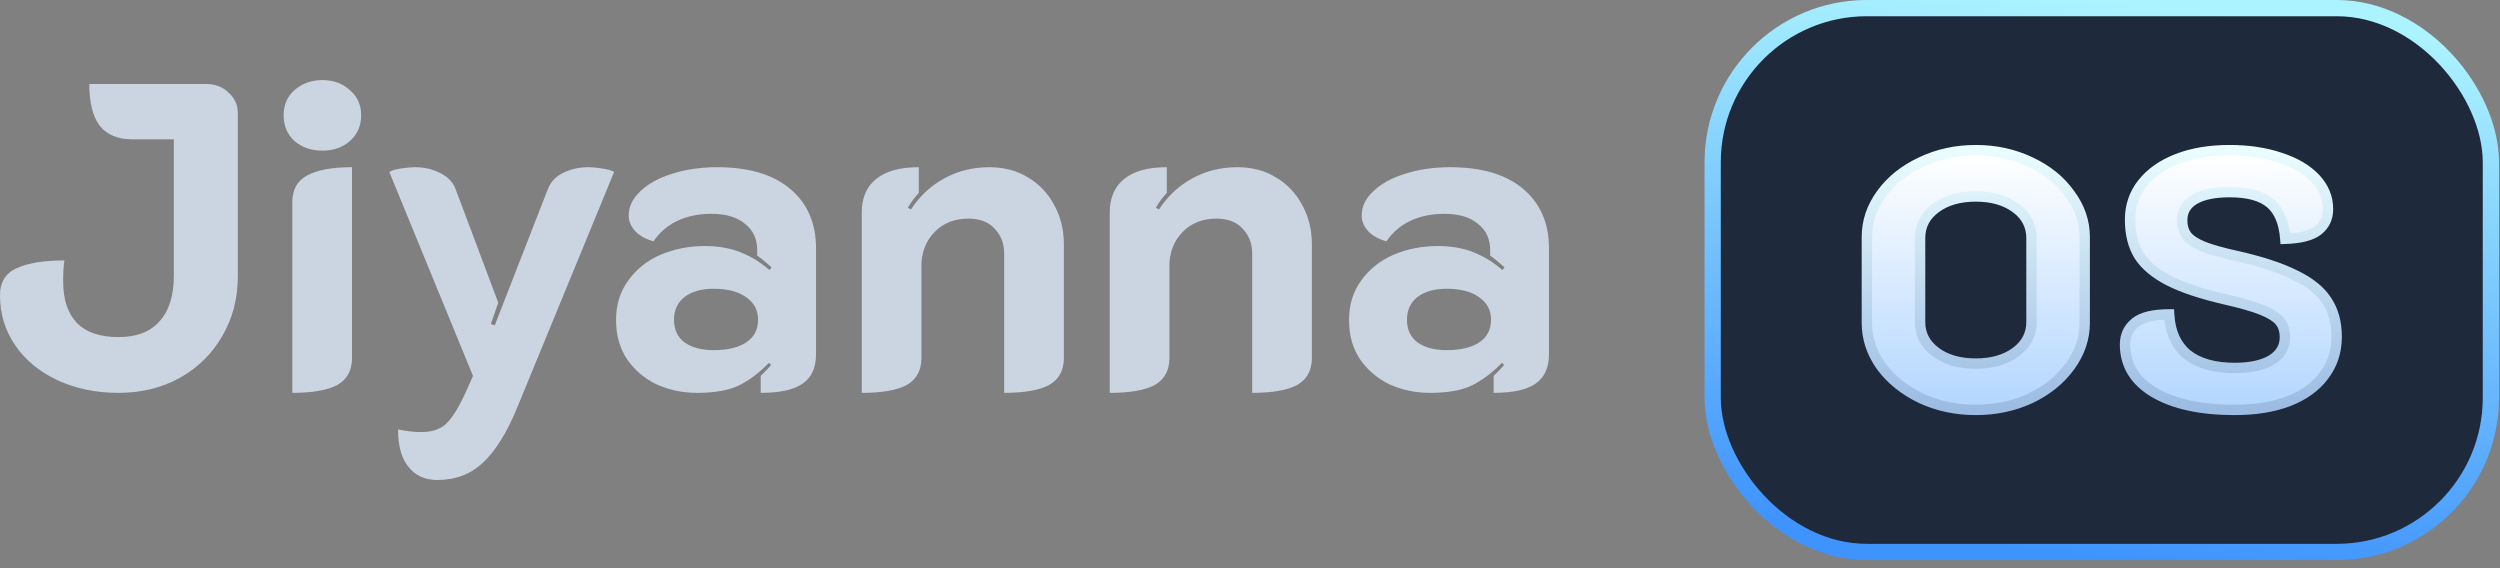 <svg width="154" height="35" viewBox="0 0 154 35" fill="none" xmlns="http://www.w3.org/2000/svg">
<rect x="0" y="0" width="154" height="35" fill="#808080" stroke="none"/>
<path d="M88.092 24.2C87.215 24.2 86.392 24.03 85.623 23.69C84.872 23.332 84.263 22.822 83.798 22.16C83.333 21.481 83.101 20.667 83.101 19.719C83.101 18.771 83.351 17.957 83.852 17.277C84.353 16.579 85.015 16.051 85.838 15.694C86.678 15.336 87.591 15.157 88.575 15.157C89.397 15.157 90.122 15.282 90.748 15.533C91.392 15.783 91.991 16.15 92.546 16.633L92.68 16.472C92.304 16.132 92.009 15.89 91.795 15.747V15.399C91.795 14.719 91.544 14.182 91.043 13.789C90.56 13.377 89.871 13.171 88.977 13.171C88.19 13.171 87.492 13.314 86.884 13.601C86.276 13.887 85.784 14.307 85.408 14.862C84.979 14.755 84.612 14.558 84.308 14.271C84.022 13.967 83.879 13.636 83.879 13.279C83.879 12.724 84.12 12.223 84.603 11.776C85.086 11.311 85.739 10.953 86.562 10.703C87.403 10.434 88.324 10.3 89.326 10.3C91.276 10.3 92.778 10.747 93.834 11.642C94.889 12.536 95.417 13.753 95.417 15.291V21.812C95.417 22.652 95.14 23.261 94.585 23.636C94.049 24.012 93.19 24.2 92.009 24.2V23.153C92.278 22.903 92.492 22.679 92.653 22.483L92.519 22.348C91.929 22.957 91.312 23.422 90.668 23.744C90.024 24.048 89.165 24.2 88.092 24.2ZM89.111 21.57C89.97 21.57 90.641 21.409 91.124 21.087C91.607 20.765 91.848 20.3 91.848 19.692C91.848 19.102 91.598 18.636 91.097 18.297C90.614 17.957 89.952 17.787 89.111 17.787C88.36 17.787 87.761 17.957 87.313 18.297C86.884 18.636 86.669 19.102 86.669 19.692C86.669 20.3 86.884 20.765 87.313 21.087C87.761 21.409 88.36 21.57 89.111 21.57Z" fill="#CBD5E1"/>
<path d="M68.36 13.091C68.36 12.196 68.655 11.508 69.246 11.025C69.836 10.542 70.713 10.3 71.875 10.3V11.883C71.607 12.17 71.383 12.474 71.204 12.796L71.392 12.903C71.929 12.08 72.609 11.445 73.432 10.998C74.272 10.533 75.203 10.3 76.222 10.3C77.117 10.3 77.904 10.506 78.584 10.917C79.281 11.329 79.827 11.901 80.22 12.635C80.614 13.35 80.811 14.155 80.811 15.05V22.053C80.811 22.822 80.507 23.377 79.898 23.717C79.29 24.039 78.369 24.2 77.135 24.2V15.613C77.135 15.005 76.938 14.495 76.544 14.084C76.169 13.672 75.632 13.466 74.934 13.466C74.076 13.466 73.378 13.744 72.841 14.298C72.305 14.853 72.036 15.551 72.036 16.391V22.053C72.036 22.822 71.732 23.377 71.124 23.717C70.534 24.039 69.612 24.2 68.36 24.2V13.091Z" fill="#CBD5E1"/>
<path d="M53.083 13.091C53.083 12.196 53.378 11.508 53.968 11.025C54.559 10.542 55.435 10.3 56.598 10.3V11.883C56.33 12.17 56.106 12.474 55.927 12.796L56.115 12.903C56.652 12.08 57.331 11.445 58.154 10.998C58.995 10.533 59.925 10.3 60.945 10.3C61.84 10.3 62.627 10.506 63.306 10.917C64.004 11.329 64.55 11.901 64.943 12.635C65.337 13.35 65.534 14.155 65.534 15.05V22.053C65.534 22.822 65.229 23.377 64.621 23.717C64.013 24.039 63.092 24.2 61.857 24.2V15.613C61.857 15.005 61.661 14.495 61.267 14.084C60.891 13.672 60.355 13.466 59.657 13.466C58.798 13.466 58.101 13.744 57.564 14.298C57.027 14.853 56.759 15.551 56.759 16.391V22.053C56.759 22.822 56.455 23.377 55.847 23.717C55.256 24.039 54.335 24.2 53.083 24.2V13.091Z" fill="#CBD5E1"/>
<path d="M42.941 24.2C42.065 24.2 41.242 24.03 40.473 23.69C39.721 23.332 39.113 22.822 38.648 22.16C38.183 21.481 37.95 20.667 37.95 19.719C37.95 18.771 38.201 17.957 38.702 17.277C39.203 16.579 39.864 16.051 40.687 15.694C41.528 15.336 42.44 15.157 43.424 15.157C44.247 15.157 44.972 15.282 45.598 15.533C46.242 15.783 46.841 16.15 47.396 16.633L47.53 16.472C47.154 16.132 46.859 15.89 46.644 15.747V15.399C46.644 14.719 46.394 14.182 45.893 13.789C45.41 13.377 44.721 13.171 43.827 13.171C43.04 13.171 42.342 13.314 41.734 13.601C41.126 13.887 40.634 14.307 40.258 14.862C39.829 14.755 39.462 14.558 39.158 14.271C38.872 13.967 38.728 13.636 38.728 13.279C38.728 12.724 38.97 12.223 39.453 11.776C39.936 11.311 40.589 10.953 41.412 10.703C42.253 10.434 43.174 10.3 44.176 10.3C46.126 10.3 47.628 10.747 48.684 11.642C49.739 12.536 50.267 13.753 50.267 15.291V21.812C50.267 22.652 49.989 23.261 49.435 23.636C48.898 24.012 48.04 24.2 46.859 24.2V23.153C47.127 22.903 47.342 22.679 47.503 22.483L47.369 22.348C46.779 22.957 46.161 23.422 45.517 23.744C44.873 24.048 44.015 24.2 42.941 24.2ZM43.961 21.57C44.82 21.57 45.49 21.409 45.974 21.087C46.456 20.765 46.698 20.3 46.698 19.692C46.698 19.102 46.447 18.636 45.947 18.297C45.464 17.957 44.802 17.787 43.961 17.787C43.21 17.787 42.61 17.957 42.163 18.297C41.734 18.636 41.519 19.102 41.519 19.692C41.519 20.3 41.734 20.765 42.163 21.087C42.61 21.409 43.21 21.57 43.961 21.57Z" fill="#CBD5E1"/>
<path d="M26.935 29.567C26.184 29.567 25.593 29.298 25.164 28.762C24.735 28.243 24.52 27.474 24.52 26.454C25.039 26.561 25.513 26.615 25.942 26.615C26.39 26.615 26.756 26.543 27.042 26.4C27.329 26.275 27.597 26.033 27.847 25.676C28.116 25.318 28.411 24.781 28.733 24.066L29.135 23.153L23.983 10.595C24.109 10.506 24.341 10.434 24.681 10.381C25.039 10.327 25.334 10.3 25.567 10.3C26.121 10.3 26.631 10.416 27.096 10.649C27.579 10.882 27.901 11.213 28.062 11.642L30.692 18.645L30.236 19.96L30.477 20.041L33.751 11.642C33.93 11.195 34.243 10.864 34.69 10.649C35.155 10.416 35.674 10.3 36.246 10.3C36.479 10.3 36.765 10.327 37.105 10.381C37.463 10.434 37.704 10.506 37.829 10.595L31.846 25.139C31.22 26.66 30.522 27.778 29.753 28.493C29.001 29.209 28.062 29.567 26.935 29.567Z" fill="#CBD5E1"/>
<path d="M19.859 9.28C19.18 9.28 18.607 9.084 18.142 8.69C17.695 8.279 17.471 7.751 17.471 7.107C17.471 6.463 17.695 5.944 18.142 5.551C18.607 5.139 19.18 4.933 19.859 4.933C20.539 4.933 21.102 5.139 21.55 5.551C22.015 5.944 22.247 6.463 22.247 7.107C22.247 7.751 22.015 8.279 21.55 8.69C21.102 9.084 20.539 9.28 19.859 9.28ZM18.008 12.447C18.008 11.678 18.312 11.132 18.92 10.81C19.528 10.47 20.45 10.3 21.684 10.3V22.053C21.684 22.822 21.38 23.377 20.772 23.717C20.163 24.039 19.242 24.2 18.008 24.2V12.447Z" fill="#CBD5E1"/>
<path d="M7.299 24.2C5.921 24.2 4.669 23.941 3.542 23.422C2.433 22.903 1.565 22.187 0.939 21.275C0.313 20.363 0 19.334 0 18.189C0 17.384 0.34 16.83 1.02 16.526C1.717 16.203 2.701 16.043 3.971 16.043C3.918 16.329 3.891 16.758 3.891 17.331C3.891 18.457 4.177 19.316 4.75 19.907C5.322 20.479 6.172 20.765 7.299 20.765C8.408 20.765 9.249 20.443 9.821 19.799C10.411 19.155 10.707 18.225 10.707 17.009V8.583H8.157C7.263 8.583 6.592 8.306 6.145 7.751C5.715 7.179 5.501 6.32 5.501 5.175H12.719C13.256 5.175 13.712 5.354 14.088 5.712C14.463 6.052 14.651 6.472 14.651 6.973V17.009C14.651 18.386 14.329 19.62 13.685 20.712C13.059 21.803 12.182 22.661 11.055 23.288C9.946 23.896 8.694 24.2 7.299 24.2Z" fill="#CBD5E1"/>
<rect x="105.5" y="0.5" width="47.938" height="33.5" rx="9.5" fill="#1E293B"/>
<rect x="105.5" y="0.5" width="47.938" height="33.5" rx="9.5" stroke="url(#paint0_linear_4312_39)"/>
<mask id="path-9-outside-1_4312_39" maskUnits="userSpaceOnUse" x="114" y="8.25" width="31" height="18" fill="black">
<rect fill="white" x="114" y="8.25" width="31" height="18"/>
<path d="M121.708 9.25C122.927 9.25 124.049 9.495 125.074 9.985C126.099 10.46 126.908 11.114 127.502 11.946C128.112 12.763 128.417 13.647 128.417 14.598V19.902C128.416 20.853 128.111 21.744 127.502 22.576C126.908 23.393 126.099 24.046 125.074 24.537C124.049 25.012 122.927 25.25 121.708 25.25C120.49 25.25 119.368 25.012 118.343 24.537C117.318 24.046 116.501 23.393 115.892 22.576C115.298 21.744 115 20.853 115 19.902V14.598C115 13.647 115.298 12.763 115.892 11.946C116.501 11.114 117.318 10.46 118.343 9.985C119.368 9.495 120.49 9.25 121.708 9.25ZM137.342 9.25C138.501 9.25 139.541 9.405 140.462 9.717C141.383 10.014 142.104 10.438 142.624 10.988C143.144 11.537 143.404 12.169 143.404 12.882C143.404 13.432 143.196 13.87 142.78 14.197C142.379 14.509 141.71 14.68 140.774 14.71C140.7 13.714 140.395 12.986 139.86 12.526C139.325 12.065 138.486 11.835 137.342 11.835C136.406 11.835 135.685 11.984 135.18 12.281C134.675 12.578 134.422 13.008 134.422 13.573C134.422 13.959 134.519 14.278 134.712 14.531C134.906 14.768 135.232 14.984 135.693 15.177C136.168 15.37 136.845 15.563 137.721 15.756C139.251 16.098 140.462 16.492 141.353 16.938C142.259 17.369 142.913 17.889 143.314 18.498C143.73 19.107 143.938 19.857 143.938 20.748C143.938 21.655 143.679 22.45 143.159 23.133C142.654 23.817 141.925 24.344 140.974 24.715C140.038 25.072 138.931 25.25 137.654 25.25C135.574 25.25 133.925 24.893 132.707 24.18C131.503 23.467 130.902 22.479 130.902 21.216C130.902 20.667 131.11 20.221 131.526 19.879C131.942 19.538 132.64 19.367 133.621 19.367C133.68 20.451 134.052 21.276 134.735 21.84C135.433 22.39 136.406 22.666 137.654 22.666C138.619 22.666 139.378 22.502 139.927 22.175C140.477 21.834 140.751 21.365 140.751 20.771C140.751 20.37 140.648 20.043 140.44 19.791C140.232 19.538 139.868 19.307 139.348 19.099C138.843 18.891 138.1 18.676 137.12 18.454C135.634 18.112 134.467 17.725 133.621 17.294C132.774 16.864 132.157 16.351 131.771 15.756C131.4 15.162 131.213 14.42 131.213 13.529C131.213 12.682 131.466 11.939 131.971 11.3C132.491 10.647 133.212 10.141 134.133 9.785C135.054 9.428 136.124 9.25 137.342 9.25ZM121.708 12.102C120.698 12.102 119.874 12.34 119.235 12.815C118.596 13.29 118.277 13.907 118.277 14.665V19.834C118.277 20.592 118.596 21.21 119.235 21.685C119.874 22.16 120.698 22.398 121.708 22.398C122.719 22.398 123.543 22.16 124.182 21.685C124.821 21.21 125.14 20.592 125.14 19.834V14.665C125.14 13.907 124.821 13.29 124.182 12.815C123.543 12.34 122.719 12.102 121.708 12.102Z"/>
</mask>
<path d="M121.708 9.25C122.927 9.25 124.049 9.495 125.074 9.985C126.099 10.46 126.908 11.114 127.502 11.946C128.112 12.763 128.417 13.647 128.417 14.598V19.902C128.416 20.853 128.111 21.744 127.502 22.576C126.908 23.393 126.099 24.046 125.074 24.537C124.049 25.012 122.927 25.25 121.708 25.25C120.49 25.25 119.368 25.012 118.343 24.537C117.318 24.046 116.501 23.393 115.892 22.576C115.298 21.744 115 20.853 115 19.902V14.598C115 13.647 115.298 12.763 115.892 11.946C116.501 11.114 117.318 10.46 118.343 9.985C119.368 9.495 120.49 9.25 121.708 9.25ZM137.342 9.25C138.501 9.25 139.541 9.405 140.462 9.717C141.383 10.014 142.104 10.438 142.624 10.988C143.144 11.537 143.404 12.169 143.404 12.882C143.404 13.432 143.196 13.87 142.78 14.197C142.379 14.509 141.71 14.68 140.774 14.71C140.7 13.714 140.395 12.986 139.86 12.526C139.325 12.065 138.486 11.835 137.342 11.835C136.406 11.835 135.685 11.984 135.18 12.281C134.675 12.578 134.422 13.008 134.422 13.573C134.422 13.959 134.519 14.278 134.712 14.531C134.906 14.768 135.232 14.984 135.693 15.177C136.168 15.37 136.845 15.563 137.721 15.756C139.251 16.098 140.462 16.492 141.353 16.938C142.259 17.369 142.913 17.889 143.314 18.498C143.73 19.107 143.938 19.857 143.938 20.748C143.938 21.655 143.679 22.45 143.159 23.133C142.654 23.817 141.925 24.344 140.974 24.715C140.038 25.072 138.931 25.25 137.654 25.25C135.574 25.25 133.925 24.893 132.707 24.18C131.503 23.467 130.902 22.479 130.902 21.216C130.902 20.667 131.11 20.221 131.526 19.879C131.942 19.538 132.64 19.367 133.621 19.367C133.68 20.451 134.052 21.276 134.735 21.84C135.433 22.39 136.406 22.666 137.654 22.666C138.619 22.666 139.378 22.502 139.927 22.175C140.477 21.834 140.751 21.365 140.751 20.771C140.751 20.37 140.648 20.043 140.44 19.791C140.232 19.538 139.868 19.307 139.348 19.099C138.843 18.891 138.1 18.676 137.12 18.454C135.634 18.112 134.467 17.725 133.621 17.294C132.774 16.864 132.157 16.351 131.771 15.756C131.4 15.162 131.213 14.42 131.213 13.529C131.213 12.682 131.466 11.939 131.971 11.3C132.491 10.647 133.212 10.141 134.133 9.785C135.054 9.428 136.124 9.25 137.342 9.25ZM121.708 12.102C120.698 12.102 119.874 12.34 119.235 12.815C118.596 13.29 118.277 13.907 118.277 14.665V19.834C118.277 20.592 118.596 21.21 119.235 21.685C119.874 22.16 120.698 22.398 121.708 22.398C122.719 22.398 123.543 22.16 124.182 21.685C124.821 21.21 125.14 20.592 125.14 19.834V14.665C125.14 13.907 124.821 13.29 124.182 12.815C123.543 12.34 122.719 12.102 121.708 12.102Z" fill="url(#paint1_linear_4312_39)"/>
<path d="M121.708 9.25L121.709 8.93H121.708V9.25ZM125.074 9.985L124.936 10.274L124.939 10.275L125.074 9.985ZM127.502 11.946L127.242 12.132L127.246 12.137L127.502 11.946ZM128.417 19.902L128.737 19.902V19.902H128.417ZM127.502 22.576L127.244 22.387L127.244 22.387L127.502 22.576ZM125.074 24.537L125.208 24.827L125.212 24.825L125.074 24.537ZM121.708 25.25L121.708 25.57L121.709 25.57L121.708 25.25ZM118.343 24.537L118.205 24.825L118.209 24.827L118.343 24.537ZM115.892 22.576L115.632 22.762L115.636 22.767L115.892 22.576ZM115 19.902L114.68 19.902L114.68 19.902L115 19.902ZM115.892 11.946L115.634 11.757L115.633 11.758L115.892 11.946ZM118.343 9.985L118.478 10.275L118.481 10.274L118.343 9.985ZM137.342 9.25L137.342 8.93H137.342V9.25ZM140.462 9.717L140.36 10.02L140.364 10.022L140.462 9.717ZM142.624 10.988L142.856 10.768L142.856 10.768L142.624 10.988ZM143.404 12.882L143.724 12.882V12.882H143.404ZM142.78 14.197L142.976 14.449L142.978 14.448L142.78 14.197ZM140.774 14.71L140.455 14.733L140.478 15.039L140.784 15.029L140.774 14.71ZM139.86 12.526L140.069 12.283L140.069 12.283L139.86 12.526ZM137.342 11.835L137.342 11.514H137.342V11.835ZM135.18 12.281L135.018 12.005L135.018 12.005L135.18 12.281ZM134.422 13.573L134.102 13.573V13.573H134.422ZM134.712 14.531L134.458 14.725L134.464 14.733L134.712 14.531ZM135.693 15.177L135.569 15.472L135.572 15.474L135.693 15.177ZM137.721 15.756L137.791 15.444L137.79 15.444L137.721 15.756ZM141.353 16.938L141.21 17.224L141.216 17.227L141.353 16.938ZM143.314 18.498L143.047 18.674L143.05 18.678L143.314 18.498ZM143.938 20.748L144.258 20.748L144.258 20.748L143.938 20.748ZM143.159 23.133L142.904 22.939L142.901 22.943L143.159 23.133ZM140.974 24.715L141.088 25.014L141.091 25.013L140.974 24.715ZM137.654 25.25L137.654 25.57H137.654V25.25ZM132.707 24.18L132.543 24.456L132.545 24.456L132.707 24.18ZM130.902 21.216L130.582 21.216V21.216H130.902ZM131.526 19.879L131.323 19.632L131.323 19.632L131.526 19.879ZM133.621 19.367L133.94 19.349L133.924 19.047H133.621V19.367ZM134.735 21.84L134.531 22.087L134.537 22.092L134.735 21.84ZM137.654 22.666L137.654 22.985H137.654V22.666ZM139.927 22.175L140.091 22.45L140.096 22.447L139.927 22.175ZM140.751 20.771L141.071 20.771V20.771H140.751ZM140.44 19.791L140.687 19.587L140.687 19.587L140.44 19.791ZM139.348 19.099L139.226 19.395L139.229 19.396L139.348 19.099ZM137.12 18.454L137.048 18.765L137.049 18.766L137.12 18.454ZM133.621 17.294L133.475 17.58L133.476 17.58L133.621 17.294ZM131.771 15.756L131.5 15.926L131.503 15.931L131.771 15.756ZM131.213 13.529L130.893 13.529L130.893 13.529L131.213 13.529ZM131.971 11.3L131.721 11.101L131.72 11.102L131.971 11.3ZM134.133 9.785L134.018 9.486L134.018 9.486L134.133 9.785ZM121.708 12.102L121.709 11.782H121.708V12.102ZM119.235 12.815L119.044 12.558L119.044 12.558L119.235 12.815ZM118.277 14.665L117.957 14.665V14.665H118.277ZM119.235 21.685L119.044 21.942L119.044 21.942L119.235 21.685ZM121.708 22.398L121.708 22.718L121.709 22.718L121.708 22.398ZM124.182 21.685L124.373 21.942L124.373 21.942L124.182 21.685ZM125.14 14.665L125.46 14.665L125.46 14.665L125.14 14.665ZM124.182 12.815L124.373 12.558L124.373 12.558L124.182 12.815ZM121.708 9.25L121.708 9.57C122.882 9.57 123.957 9.805 124.936 10.274L125.074 9.985L125.212 9.696C124.141 9.184 122.971 8.93 121.709 8.93L121.708 9.25ZM125.074 9.985L124.939 10.275C125.919 10.73 126.683 11.35 127.242 12.132L127.502 11.946L127.763 11.76C127.133 10.878 126.278 10.191 125.208 9.695L125.074 9.985ZM127.502 11.946L127.246 12.137C127.817 12.903 128.097 13.721 128.097 14.598H128.417H128.737C128.737 13.573 128.406 12.623 127.759 11.755L127.502 11.946ZM128.417 14.598H128.097V19.902H128.417H128.737V14.598H128.417ZM128.417 19.902L128.097 19.902C128.096 20.779 127.817 21.605 127.244 22.387L127.502 22.576L127.761 22.765C128.406 21.883 128.736 20.927 128.737 19.902L128.417 19.902ZM127.502 22.576L127.244 22.387C126.684 23.156 125.919 23.778 124.936 24.248L125.074 24.537L125.212 24.825C126.279 24.315 127.132 23.629 127.761 22.764L127.502 22.576ZM125.074 24.537L124.939 24.246C123.959 24.701 122.884 24.93 121.708 24.93L121.708 25.25L121.709 25.57C122.97 25.57 124.138 25.323 125.208 24.827L125.074 24.537ZM121.708 25.25V24.93C120.533 24.93 119.458 24.701 118.478 24.246L118.343 24.537L118.209 24.827C119.279 25.323 120.447 25.57 121.708 25.57V25.25ZM118.343 24.537L118.481 24.248C117.498 23.777 116.723 23.155 116.149 22.384L115.892 22.576L115.636 22.767C116.279 23.63 117.139 24.315 118.205 24.825L118.343 24.537ZM115.892 22.576L116.152 22.39C115.594 21.608 115.32 20.781 115.32 19.902L115 19.902L114.68 19.902C114.68 20.924 115.002 21.88 115.632 22.762L115.892 22.576ZM115 19.902H115.32V14.598H115H114.68V19.902H115ZM115 14.598H115.32C115.32 13.719 115.594 12.9 116.151 12.134L115.892 11.946L115.633 11.758C115.002 12.626 114.68 13.575 114.68 14.598H115ZM115.892 11.946L116.15 12.135C116.724 11.351 117.497 10.73 118.478 10.275L118.343 9.985L118.209 9.695C117.139 10.191 116.278 10.877 115.634 11.757L115.892 11.946ZM118.343 9.985L118.481 10.274C119.46 9.805 120.535 9.57 121.708 9.57V9.25V8.93C120.446 8.93 119.276 9.184 118.205 9.696L118.343 9.985ZM137.342 9.25L137.342 9.57C138.473 9.57 139.477 9.722 140.36 10.02L140.462 9.717L140.565 9.414C139.605 9.089 138.529 8.93 137.342 8.93L137.342 9.25ZM140.462 9.717L140.364 10.022C141.248 10.307 141.917 10.707 142.391 11.208L142.624 10.988L142.856 10.768C142.29 10.17 141.519 9.722 140.561 9.413L140.462 9.717ZM142.624 10.988L142.391 11.208C142.859 11.702 143.084 12.256 143.084 12.882H143.404H143.724C143.724 12.082 143.428 11.373 142.856 10.768L142.624 10.988ZM143.404 12.882L143.084 12.882C143.084 13.338 142.917 13.682 142.582 13.945L142.78 14.197L142.978 14.448C143.474 14.058 143.724 13.526 143.724 12.882L143.404 12.882ZM142.78 14.197L142.583 13.944C142.265 14.192 141.681 14.361 140.764 14.39L140.774 14.71L140.784 15.029C141.738 14.999 142.493 14.825 142.976 14.449L142.78 14.197ZM140.774 14.71L141.093 14.686C141.015 13.641 140.69 12.819 140.069 12.283L139.86 12.526L139.651 12.768C140.099 13.154 140.384 13.787 140.455 14.733L140.774 14.71ZM139.86 12.526L140.069 12.283C139.449 11.75 138.518 11.514 137.342 11.514L137.342 11.835L137.342 12.155C138.454 12.155 139.201 12.381 139.651 12.768L139.86 12.526ZM137.342 11.835V11.514C136.38 11.514 135.593 11.666 135.018 12.005L135.18 12.281L135.342 12.557C135.777 12.301 136.433 12.155 137.342 12.155V11.835ZM135.18 12.281L135.018 12.005C134.42 12.357 134.102 12.89 134.102 13.573L134.422 13.573L134.742 13.573C134.742 13.127 134.931 12.799 135.342 12.556L135.18 12.281ZM134.422 13.573H134.102C134.102 14.014 134.214 14.406 134.458 14.725L134.712 14.531L134.967 14.336C134.825 14.151 134.742 13.904 134.742 13.573H134.422ZM134.712 14.531L134.464 14.733C134.705 15.029 135.087 15.27 135.569 15.472L135.693 15.177L135.817 14.882C135.378 14.698 135.106 14.508 134.961 14.329L134.712 14.531ZM135.693 15.177L135.572 15.474C136.073 15.677 136.769 15.874 137.652 16.069L137.721 15.756L137.79 15.444C136.92 15.252 136.264 15.064 135.813 14.881L135.693 15.177ZM137.721 15.756L137.651 16.069C139.169 16.407 140.351 16.795 141.21 17.224L141.353 16.938L141.496 16.652C140.572 16.19 139.334 15.789 137.791 15.444L137.721 15.756ZM141.353 16.938L141.216 17.227C142.088 17.642 142.688 18.128 143.047 18.674L143.314 18.498L143.581 18.322C143.138 17.649 142.43 17.096 141.49 16.649L141.353 16.938ZM143.314 18.498L143.05 18.678C143.422 19.224 143.618 19.908 143.618 20.748L143.938 20.748L144.258 20.748C144.258 19.806 144.038 18.99 143.578 18.317L143.314 18.498ZM143.938 20.748H143.618C143.618 21.589 143.379 22.315 142.904 22.939L143.159 23.133L143.413 23.327C143.978 22.585 144.258 21.72 144.258 20.748H143.938ZM143.159 23.133L142.901 22.943C142.439 23.569 141.764 24.063 140.858 24.417L140.974 24.715L141.091 25.013C142.086 24.625 142.868 24.064 143.416 23.323L143.159 23.133ZM140.974 24.715L140.86 24.416C139.969 24.756 138.903 24.93 137.654 24.93V25.25V25.57C138.96 25.57 140.107 25.388 141.088 25.014L140.974 24.715ZM137.654 25.25L137.654 24.93C135.606 24.93 134.02 24.578 132.868 23.904L132.707 24.18L132.545 24.456C133.83 25.209 135.542 25.57 137.654 25.57L137.654 25.25ZM132.707 24.18L132.87 23.905C131.751 23.242 131.222 22.352 131.222 21.216H130.902H130.582C130.582 22.606 131.256 23.692 132.543 24.456L132.707 24.18ZM130.902 21.216L131.222 21.216C131.222 20.76 131.389 20.406 131.729 20.127L131.526 19.879L131.323 19.632C130.831 20.036 130.582 20.573 130.582 21.216L130.902 21.216ZM131.526 19.879L131.729 20.127C132.057 19.858 132.661 19.687 133.621 19.687V19.367V19.047C132.62 19.047 131.827 19.218 131.323 19.632L131.526 19.879ZM133.621 19.367L133.301 19.384C133.364 20.536 133.764 21.453 134.531 22.087L134.735 21.84L134.939 21.594C134.339 21.099 133.996 20.366 133.94 19.349L133.621 19.367ZM134.735 21.84L134.537 22.092C135.31 22.701 136.362 22.985 137.654 22.985L137.654 22.666L137.654 22.346C136.45 22.346 135.556 22.079 134.933 21.589L134.735 21.84ZM137.654 22.666V22.985C138.65 22.985 139.473 22.818 140.091 22.45L139.927 22.175L139.764 21.9C139.283 22.186 138.589 22.346 137.654 22.346V22.666ZM139.927 22.175L140.096 22.447C140.73 22.053 141.071 21.487 141.071 20.771L140.751 20.771L140.431 20.771C140.431 21.244 140.224 21.614 139.758 21.904L139.927 22.175ZM140.751 20.771H141.071C141.071 20.313 140.952 19.909 140.687 19.587L140.44 19.791L140.193 19.994C140.344 20.177 140.431 20.427 140.431 20.771H140.751ZM140.44 19.791L140.687 19.587C140.429 19.273 140.006 19.018 139.467 18.802L139.348 19.099L139.229 19.396C139.73 19.596 140.035 19.803 140.193 19.994L140.44 19.791ZM139.348 19.099L139.47 18.803C138.94 18.585 138.176 18.366 137.191 18.142L137.12 18.454L137.049 18.766C138.024 18.987 138.746 19.197 139.226 19.395L139.348 19.099ZM137.12 18.454L137.191 18.142C135.718 17.803 134.58 17.423 133.766 17.009L133.621 17.294L133.476 17.58C134.355 18.027 135.55 18.421 137.048 18.765L137.12 18.454ZM133.621 17.294L133.766 17.009C132.953 16.596 132.386 16.116 132.039 15.582L131.771 15.756L131.503 15.931C131.928 16.585 132.595 17.132 133.475 17.58L133.621 17.294ZM131.771 15.756L132.042 15.587C131.71 15.056 131.533 14.376 131.533 13.529L131.213 13.529L130.893 13.529C130.893 14.464 131.089 15.269 131.5 15.926L131.771 15.756ZM131.213 13.529H131.533C131.533 12.751 131.764 12.079 132.222 11.499L131.971 11.3L131.72 11.102C131.169 11.799 130.893 12.613 130.893 13.529H131.213ZM131.971 11.3L132.222 11.499C132.7 10.898 133.371 10.423 134.249 10.083L134.133 9.785L134.018 9.486C133.053 9.86 132.282 10.395 131.721 11.101L131.971 11.3ZM134.133 9.785L134.249 10.083C135.126 9.744 136.155 9.57 137.342 9.57V9.25V8.93C136.093 8.93 134.983 9.113 134.018 9.486L134.133 9.785ZM121.708 12.102V11.782C120.648 11.782 119.751 12.032 119.044 12.558L119.235 12.815L119.426 13.072C119.996 12.647 120.748 12.422 121.708 12.422V12.102ZM119.235 12.815L119.044 12.558C118.329 13.09 117.957 13.8 117.957 14.665L118.277 14.665L118.597 14.665C118.597 14.014 118.864 13.49 119.426 13.072L119.235 12.815ZM118.277 14.665H117.957V19.834H118.277H118.597V14.665H118.277ZM118.277 19.834H117.957C117.957 20.699 118.329 21.409 119.044 21.942L119.235 21.685L119.426 21.428C118.864 21.01 118.597 20.485 118.597 19.834H118.277ZM119.235 21.685L119.044 21.942C119.751 22.468 120.648 22.718 121.708 22.718V22.398V22.078C120.749 22.078 119.996 21.853 119.426 21.428L119.235 21.685ZM121.708 22.398L121.709 22.718C122.769 22.718 123.666 22.468 124.373 21.942L124.182 21.685L123.991 21.428C123.421 21.853 122.669 22.078 121.708 22.078L121.708 22.398ZM124.182 21.685L124.373 21.942C125.088 21.409 125.46 20.699 125.46 19.834H125.14H124.82C124.82 20.485 124.553 21.01 123.991 21.428L124.182 21.685ZM125.14 19.834H125.46V14.665H125.14H124.82V19.834H125.14ZM125.14 14.665L125.46 14.665C125.46 13.8 125.088 13.09 124.373 12.558L124.182 12.815L123.991 13.072C124.553 13.49 124.82 14.014 124.82 14.665L125.14 14.665ZM124.182 12.815L124.373 12.558C123.666 12.032 122.769 11.782 121.709 11.782L121.708 12.102L121.708 12.422C122.669 12.422 123.421 12.647 123.991 13.072L124.182 12.815Z" fill="url(#paint2_linear_4312_39)" mask="url(#path-9-outside-1_4312_39)"/>
<defs>
<linearGradient id="paint0_linear_4312_39" x1="129.469" y1="5.31797e-07" x2="125.474" y2="34.031" gradientUnits="userSpaceOnUse">
<stop stop-color="#ABF3FF"/>
<stop offset="1" stop-color="#3F93FD"/>
</linearGradient>
<linearGradient id="paint1_linear_4312_39" x1="128.595" y1="9.557" x2="128.596" y2="24.943" gradientUnits="userSpaceOnUse">
<stop stop-color="white"/>
<stop offset="1" stop-color="#B4D7FF"/>
</linearGradient>
<linearGradient id="paint2_linear_4312_39" x1="128.558" y1="9.25" x2="128.558" y2="25.25" gradientUnits="userSpaceOnUse">
<stop stop-color="#EAFDFF"/>
<stop offset="1" stop-color="#9BBBE2"/>
</linearGradient>
</defs>
</svg>
